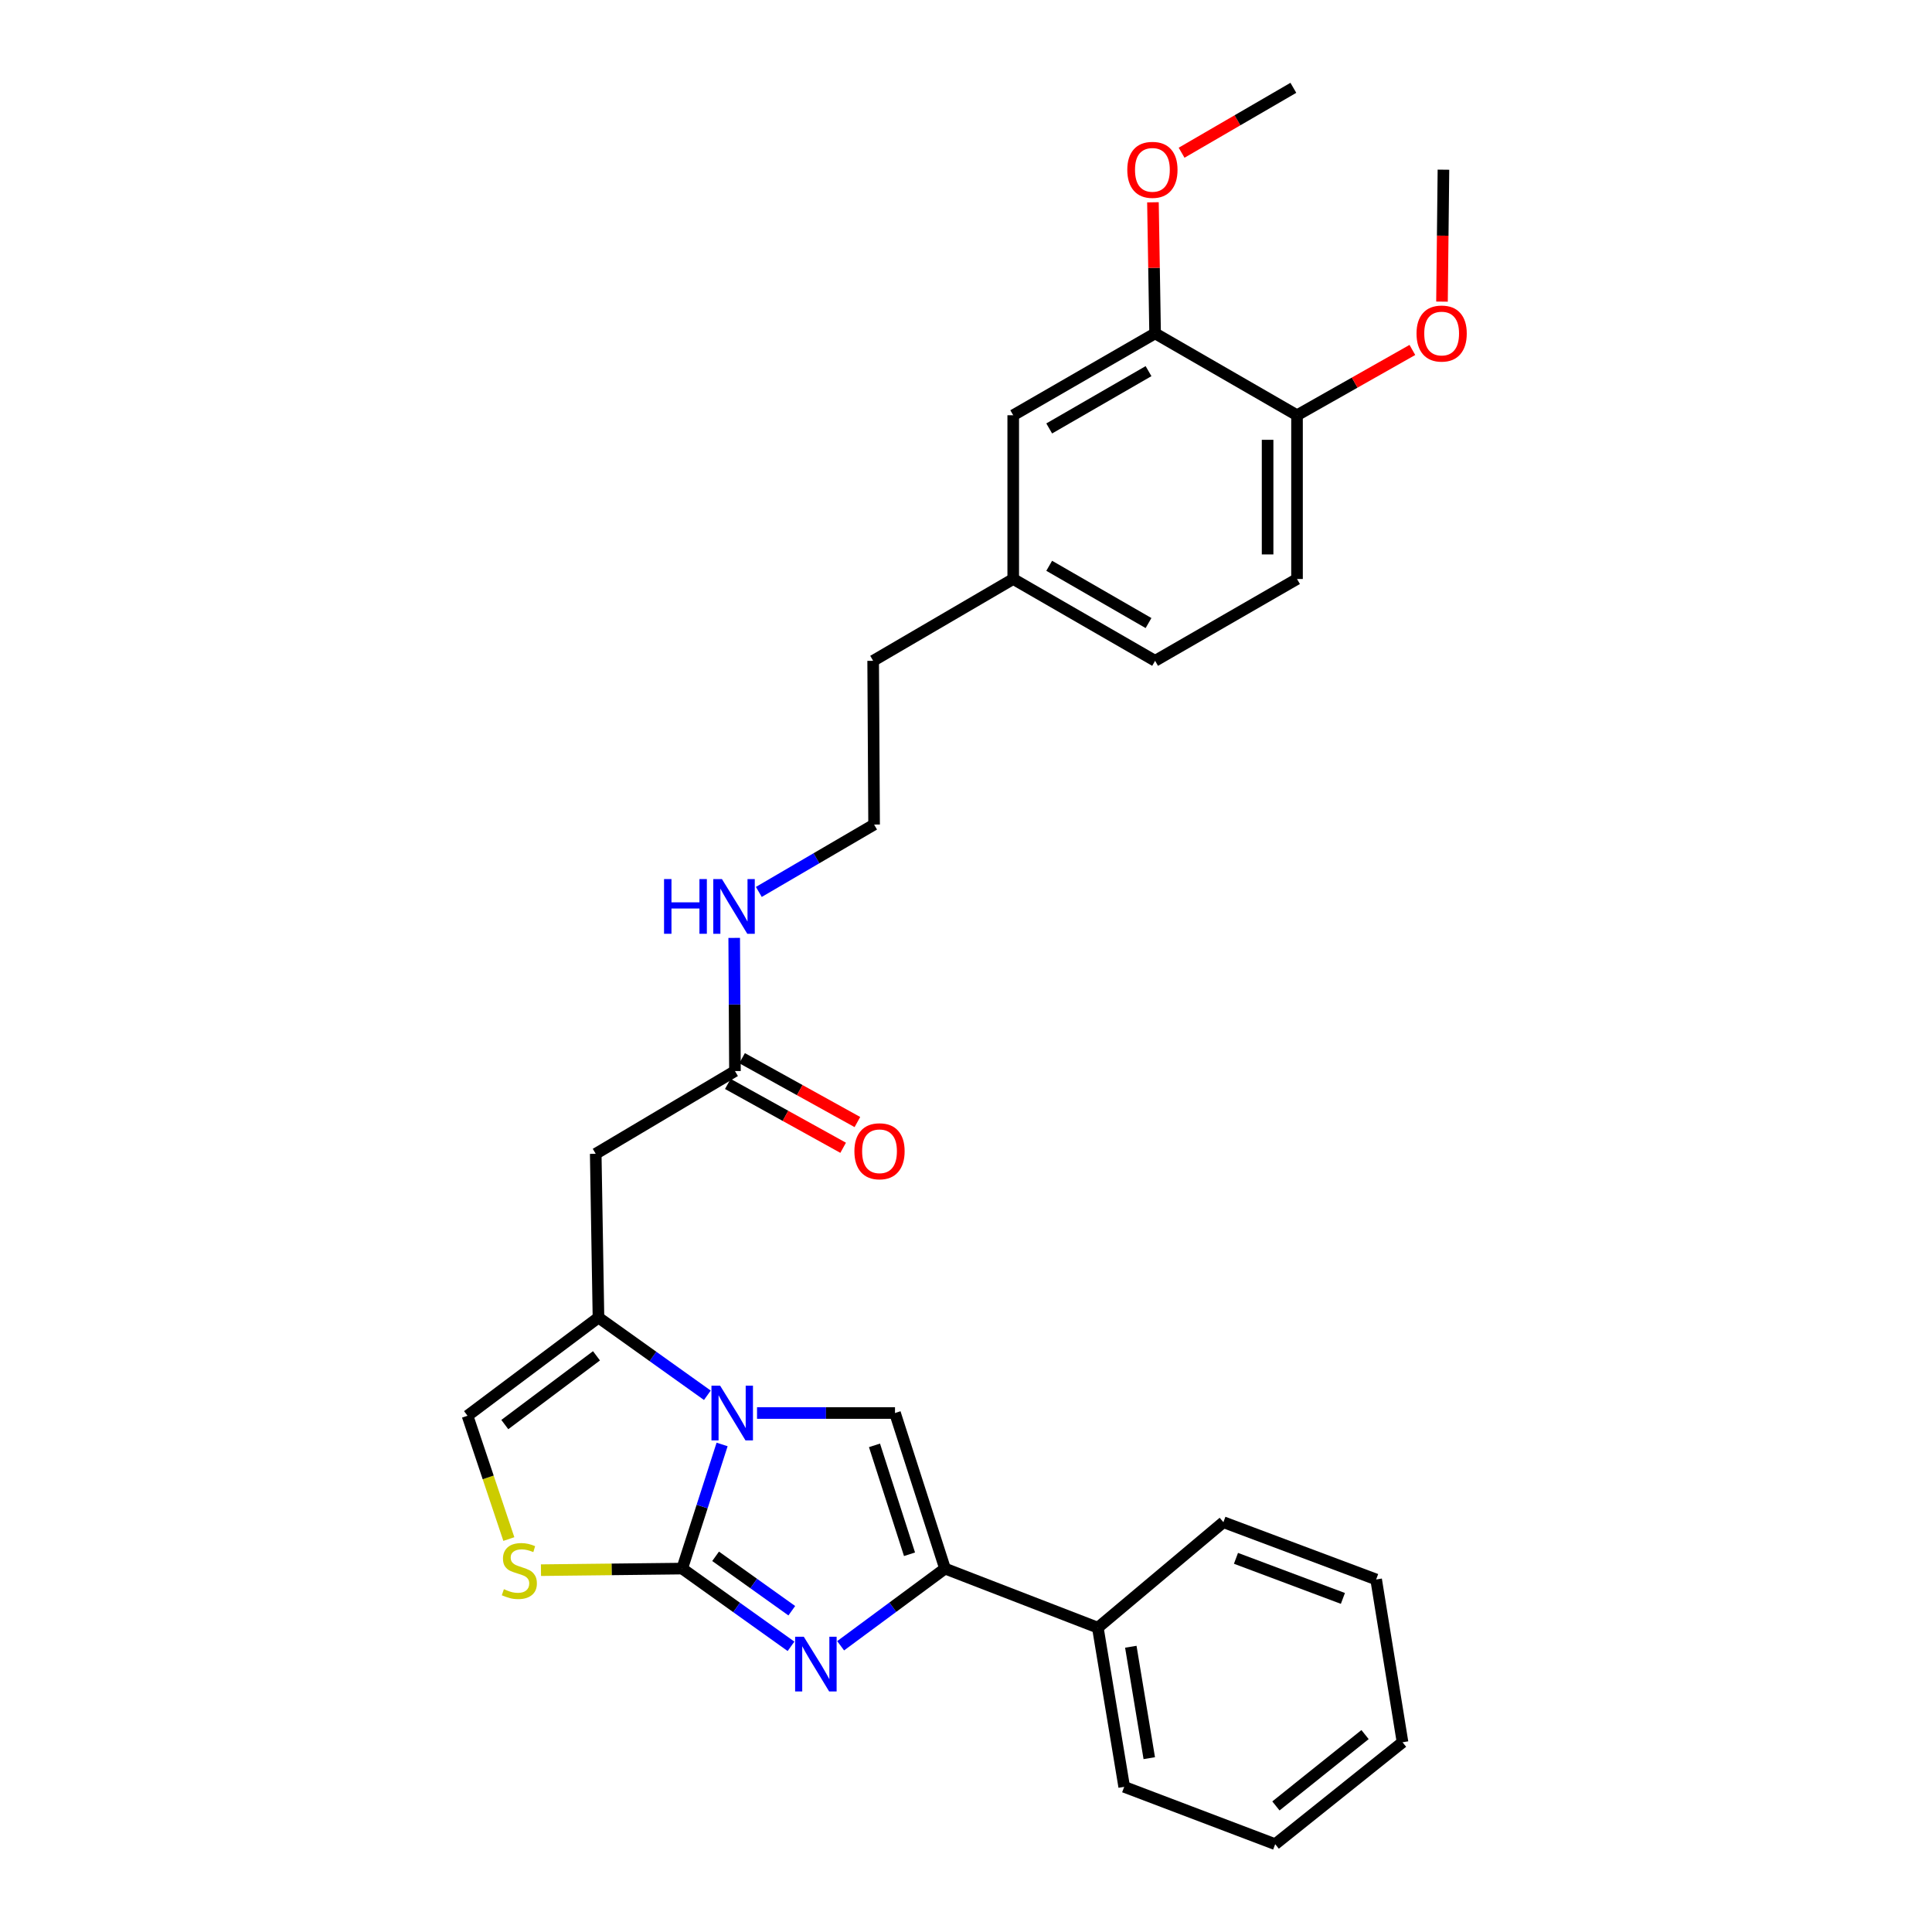 <?xml version='1.0' encoding='iso-8859-1'?>
<svg version='1.1' baseProfile='full'
              xmlns='http://www.w3.org/2000/svg'
                      xmlns:rdkit='http://www.rdkit.org/xml'
                      xmlns:xlink='http://www.w3.org/1999/xlink'
                  xml:space='preserve'
width='1000px' height='1000px' viewBox='0 0 1000 1000'>
<!-- END OF HEADER -->
<rect style='opacity:1.0;fill:#FFFFFF;stroke:none' width='1000' height='1000' x='0' y='0'> </rect>
<path class='bond-0' d='M 353.097,811.901 L 363.427,779.776' style='fill:none;fill-rule:evenodd;stroke:#000000;stroke-width:6px;stroke-linecap:butt;stroke-linejoin:miter;stroke-opacity:1' />
<path class='bond-0' d='M 363.427,779.776 L 373.758,747.65' style='fill:none;fill-rule:evenodd;stroke:#0000FF;stroke-width:6px;stroke-linecap:butt;stroke-linejoin:miter;stroke-opacity:1' />
<path class='bond-1' d='M 353.097,811.901 L 381.263,832.017' style='fill:none;fill-rule:evenodd;stroke:#000000;stroke-width:6px;stroke-linecap:butt;stroke-linejoin:miter;stroke-opacity:1' />
<path class='bond-1' d='M 381.263,832.017 L 409.429,852.133' style='fill:none;fill-rule:evenodd;stroke:#0000FF;stroke-width:6px;stroke-linecap:butt;stroke-linejoin:miter;stroke-opacity:1' />
<path class='bond-1' d='M 370.396,805.545 L 390.113,819.626' style='fill:none;fill-rule:evenodd;stroke:#000000;stroke-width:6px;stroke-linecap:butt;stroke-linejoin:miter;stroke-opacity:1' />
<path class='bond-1' d='M 390.113,819.626 L 409.829,833.707' style='fill:none;fill-rule:evenodd;stroke:#0000FF;stroke-width:6px;stroke-linecap:butt;stroke-linejoin:miter;stroke-opacity:1' />
<path class='bond-5' d='M 353.097,811.901 L 316.549,812.309' style='fill:none;fill-rule:evenodd;stroke:#000000;stroke-width:6px;stroke-linecap:butt;stroke-linejoin:miter;stroke-opacity:1' />
<path class='bond-5' d='M 316.549,812.309 L 280.002,812.716' style='fill:none;fill-rule:evenodd;stroke:#CCCC00;stroke-width:6px;stroke-linecap:butt;stroke-linejoin:miter;stroke-opacity:1' />
<path class='bond-2' d='M 366.125,722.192 L 337.946,702.078' style='fill:none;fill-rule:evenodd;stroke:#0000FF;stroke-width:6px;stroke-linecap:butt;stroke-linejoin:miter;stroke-opacity:1' />
<path class='bond-2' d='M 337.946,702.078 L 309.767,681.964' style='fill:none;fill-rule:evenodd;stroke:#000000;stroke-width:6px;stroke-linecap:butt;stroke-linejoin:miter;stroke-opacity:1' />
<path class='bond-3' d='M 391.837,731.376 L 427.543,731.376' style='fill:none;fill-rule:evenodd;stroke:#0000FF;stroke-width:6px;stroke-linecap:butt;stroke-linejoin:miter;stroke-opacity:1' />
<path class='bond-3' d='M 427.543,731.376 L 463.248,731.376' style='fill:none;fill-rule:evenodd;stroke:#000000;stroke-width:6px;stroke-linecap:butt;stroke-linejoin:miter;stroke-opacity:1' />
<path class='bond-4' d='M 435.113,851.845 L 462.128,831.873' style='fill:none;fill-rule:evenodd;stroke:#0000FF;stroke-width:6px;stroke-linecap:butt;stroke-linejoin:miter;stroke-opacity:1' />
<path class='bond-4' d='M 462.128,831.873 L 489.142,811.901' style='fill:none;fill-rule:evenodd;stroke:#000000;stroke-width:6px;stroke-linecap:butt;stroke-linejoin:miter;stroke-opacity:1' />
<path class='bond-6' d='M 309.767,681.964 L 308.346,597.2' style='fill:none;fill-rule:evenodd;stroke:#000000;stroke-width:6px;stroke-linecap:butt;stroke-linejoin:miter;stroke-opacity:1' />
<path class='bond-29' d='M 309.767,681.964 L 241.99,732.797' style='fill:none;fill-rule:evenodd;stroke:#000000;stroke-width:6px;stroke-linecap:butt;stroke-linejoin:miter;stroke-opacity:1' />
<path class='bond-29' d='M 308.737,701.77 L 261.292,737.353' style='fill:none;fill-rule:evenodd;stroke:#000000;stroke-width:6px;stroke-linecap:butt;stroke-linejoin:miter;stroke-opacity:1' />
<path class='bond-30' d='M 463.248,731.376 L 489.142,811.901' style='fill:none;fill-rule:evenodd;stroke:#000000;stroke-width:6px;stroke-linecap:butt;stroke-linejoin:miter;stroke-opacity:1' />
<path class='bond-30' d='M 452.636,748.116 L 470.762,804.484' style='fill:none;fill-rule:evenodd;stroke:#000000;stroke-width:6px;stroke-linecap:butt;stroke-linejoin:miter;stroke-opacity:1' />
<path class='bond-10' d='M 489.142,811.901 L 568.238,842.483' style='fill:none;fill-rule:evenodd;stroke:#000000;stroke-width:6px;stroke-linecap:butt;stroke-linejoin:miter;stroke-opacity:1' />
<path class='bond-7' d='M 263.375,796.61 L 252.682,764.703' style='fill:none;fill-rule:evenodd;stroke:#CCCC00;stroke-width:6px;stroke-linecap:butt;stroke-linejoin:miter;stroke-opacity:1' />
<path class='bond-7' d='M 252.682,764.703 L 241.99,732.797' style='fill:none;fill-rule:evenodd;stroke:#000000;stroke-width:6px;stroke-linecap:butt;stroke-linejoin:miter;stroke-opacity:1' />
<path class='bond-8' d='M 308.346,597.2 L 380.412,554.378' style='fill:none;fill-rule:evenodd;stroke:#000000;stroke-width:6px;stroke-linecap:butt;stroke-linejoin:miter;stroke-opacity:1' />
<path class='bond-13' d='M 376.724,561.038 L 406.567,577.564' style='fill:none;fill-rule:evenodd;stroke:#000000;stroke-width:6px;stroke-linecap:butt;stroke-linejoin:miter;stroke-opacity:1' />
<path class='bond-13' d='M 406.567,577.564 L 436.41,594.09' style='fill:none;fill-rule:evenodd;stroke:#FF0000;stroke-width:6px;stroke-linecap:butt;stroke-linejoin:miter;stroke-opacity:1' />
<path class='bond-13' d='M 384.101,547.717 L 413.944,564.243' style='fill:none;fill-rule:evenodd;stroke:#000000;stroke-width:6px;stroke-linecap:butt;stroke-linejoin:miter;stroke-opacity:1' />
<path class='bond-13' d='M 413.944,564.243 L 443.787,580.769' style='fill:none;fill-rule:evenodd;stroke:#FF0000;stroke-width:6px;stroke-linecap:butt;stroke-linejoin:miter;stroke-opacity:1' />
<path class='bond-14' d='M 380.412,554.378 L 380.217,519.917' style='fill:none;fill-rule:evenodd;stroke:#000000;stroke-width:6px;stroke-linecap:butt;stroke-linejoin:miter;stroke-opacity:1' />
<path class='bond-14' d='M 380.217,519.917 L 380.022,485.455' style='fill:none;fill-rule:evenodd;stroke:#0000FF;stroke-width:6px;stroke-linecap:butt;stroke-linejoin:miter;stroke-opacity:1' />
<path class='bond-9' d='M 597.88,172.558 L 524.444,214.932' style='fill:none;fill-rule:evenodd;stroke:#000000;stroke-width:6px;stroke-linecap:butt;stroke-linejoin:miter;stroke-opacity:1' />
<path class='bond-9' d='M 594.475,192.103 L 543.069,221.765' style='fill:none;fill-rule:evenodd;stroke:#000000;stroke-width:6px;stroke-linecap:butt;stroke-linejoin:miter;stroke-opacity:1' />
<path class='bond-18' d='M 597.88,172.558 L 597.322,138.633' style='fill:none;fill-rule:evenodd;stroke:#000000;stroke-width:6px;stroke-linecap:butt;stroke-linejoin:miter;stroke-opacity:1' />
<path class='bond-18' d='M 597.322,138.633 L 596.763,104.707' style='fill:none;fill-rule:evenodd;stroke:#FF0000;stroke-width:6px;stroke-linecap:butt;stroke-linejoin:miter;stroke-opacity:1' />
<path class='bond-32' d='M 597.88,172.558 L 671.334,214.932' style='fill:none;fill-rule:evenodd;stroke:#000000;stroke-width:6px;stroke-linecap:butt;stroke-linejoin:miter;stroke-opacity:1' />
<path class='bond-22' d='M 568.238,842.483 L 581.884,924.87' style='fill:none;fill-rule:evenodd;stroke:#000000;stroke-width:6px;stroke-linecap:butt;stroke-linejoin:miter;stroke-opacity:1' />
<path class='bond-22' d='M 585.308,852.353 L 594.859,910.023' style='fill:none;fill-rule:evenodd;stroke:#000000;stroke-width:6px;stroke-linecap:butt;stroke-linejoin:miter;stroke-opacity:1' />
<path class='bond-23' d='M 568.238,842.483 L 633.224,787.885' style='fill:none;fill-rule:evenodd;stroke:#000000;stroke-width:6px;stroke-linecap:butt;stroke-linejoin:miter;stroke-opacity:1' />
<path class='bond-11' d='M 671.334,214.932 L 671.334,299.688' style='fill:none;fill-rule:evenodd;stroke:#000000;stroke-width:6px;stroke-linecap:butt;stroke-linejoin:miter;stroke-opacity:1' />
<path class='bond-11' d='M 656.107,227.645 L 656.107,286.974' style='fill:none;fill-rule:evenodd;stroke:#000000;stroke-width:6px;stroke-linecap:butt;stroke-linejoin:miter;stroke-opacity:1' />
<path class='bond-19' d='M 671.334,214.932 L 701.188,198.033' style='fill:none;fill-rule:evenodd;stroke:#000000;stroke-width:6px;stroke-linecap:butt;stroke-linejoin:miter;stroke-opacity:1' />
<path class='bond-19' d='M 701.188,198.033 L 731.042,181.134' style='fill:none;fill-rule:evenodd;stroke:#FF0000;stroke-width:6px;stroke-linecap:butt;stroke-linejoin:miter;stroke-opacity:1' />
<path class='bond-12' d='M 524.444,214.932 L 524.444,299.688' style='fill:none;fill-rule:evenodd;stroke:#000000;stroke-width:6px;stroke-linecap:butt;stroke-linejoin:miter;stroke-opacity:1' />
<path class='bond-20' d='M 392.769,461.661 L 422.599,444.226' style='fill:none;fill-rule:evenodd;stroke:#0000FF;stroke-width:6px;stroke-linecap:butt;stroke-linejoin:miter;stroke-opacity:1' />
<path class='bond-20' d='M 422.599,444.226 L 452.428,426.792' style='fill:none;fill-rule:evenodd;stroke:#000000;stroke-width:6px;stroke-linecap:butt;stroke-linejoin:miter;stroke-opacity:1' />
<path class='bond-15' d='M 671.334,299.688 L 597.88,342.036' style='fill:none;fill-rule:evenodd;stroke:#000000;stroke-width:6px;stroke-linecap:butt;stroke-linejoin:miter;stroke-opacity:1' />
<path class='bond-16' d='M 524.444,299.688 L 451.946,342.036' style='fill:none;fill-rule:evenodd;stroke:#000000;stroke-width:6px;stroke-linecap:butt;stroke-linejoin:miter;stroke-opacity:1' />
<path class='bond-17' d='M 524.444,299.688 L 597.88,342.036' style='fill:none;fill-rule:evenodd;stroke:#000000;stroke-width:6px;stroke-linecap:butt;stroke-linejoin:miter;stroke-opacity:1' />
<path class='bond-17' d='M 543.066,292.849 L 594.472,322.493' style='fill:none;fill-rule:evenodd;stroke:#000000;stroke-width:6px;stroke-linecap:butt;stroke-linejoin:miter;stroke-opacity:1' />
<path class='bond-24' d='M 611.594,79.052 L 640.517,62.254' style='fill:none;fill-rule:evenodd;stroke:#FF0000;stroke-width:6px;stroke-linecap:butt;stroke-linejoin:miter;stroke-opacity:1' />
<path class='bond-24' d='M 640.517,62.254 L 669.439,45.455' style='fill:none;fill-rule:evenodd;stroke:#000000;stroke-width:6px;stroke-linecap:butt;stroke-linejoin:miter;stroke-opacity:1' />
<path class='bond-25' d='M 746.373,156.12 L 746.748,121.974' style='fill:none;fill-rule:evenodd;stroke:#FF0000;stroke-width:6px;stroke-linecap:butt;stroke-linejoin:miter;stroke-opacity:1' />
<path class='bond-25' d='M 746.748,121.974 L 747.123,87.828' style='fill:none;fill-rule:evenodd;stroke:#000000;stroke-width:6px;stroke-linecap:butt;stroke-linejoin:miter;stroke-opacity:1' />
<path class='bond-21' d='M 452.428,426.792 L 451.946,342.036' style='fill:none;fill-rule:evenodd;stroke:#000000;stroke-width:6px;stroke-linecap:butt;stroke-linejoin:miter;stroke-opacity:1' />
<path class='bond-27' d='M 581.884,924.87 L 660.041,954.545' style='fill:none;fill-rule:evenodd;stroke:#000000;stroke-width:6px;stroke-linecap:butt;stroke-linejoin:miter;stroke-opacity:1' />
<path class='bond-26' d='M 633.224,787.885 L 712.287,817.527' style='fill:none;fill-rule:evenodd;stroke:#000000;stroke-width:6px;stroke-linecap:butt;stroke-linejoin:miter;stroke-opacity:1' />
<path class='bond-26' d='M 639.738,806.589 L 695.082,827.339' style='fill:none;fill-rule:evenodd;stroke:#000000;stroke-width:6px;stroke-linecap:butt;stroke-linejoin:miter;stroke-opacity:1' />
<path class='bond-28' d='M 712.287,817.527 L 725.949,901.792' style='fill:none;fill-rule:evenodd;stroke:#000000;stroke-width:6px;stroke-linecap:butt;stroke-linejoin:miter;stroke-opacity:1' />
<path class='bond-31' d='M 660.041,954.545 L 725.949,901.792' style='fill:none;fill-rule:evenodd;stroke:#000000;stroke-width:6px;stroke-linecap:butt;stroke-linejoin:miter;stroke-opacity:1' />
<path class='bond-31' d='M 660.412,934.744 L 706.547,897.817' style='fill:none;fill-rule:evenodd;stroke:#000000;stroke-width:6px;stroke-linecap:butt;stroke-linejoin:miter;stroke-opacity:1' />
<path  class='atom-1' d='M 372.731 717.216
L 382.011 732.216
Q 382.931 733.696, 384.411 736.376
Q 385.891 739.056, 385.971 739.216
L 385.971 717.216
L 389.731 717.216
L 389.731 745.536
L 385.851 745.536
L 375.891 729.136
Q 374.731 727.216, 373.491 725.016
Q 372.291 722.816, 371.931 722.136
L 371.931 745.536
L 368.251 745.536
L 368.251 717.216
L 372.731 717.216
' fill='#0000FF'/>
<path  class='atom-2' d='M 416.035 847.162
L 425.315 862.162
Q 426.235 863.642, 427.715 866.322
Q 429.195 869.002, 429.275 869.162
L 429.275 847.162
L 433.035 847.162
L 433.035 875.482
L 429.155 875.482
L 419.195 859.082
Q 418.035 857.162, 416.795 854.962
Q 415.595 852.762, 415.235 852.082
L 415.235 875.482
L 411.555 875.482
L 411.555 847.162
L 416.035 847.162
' fill='#0000FF'/>
<path  class='atom-6' d='M 260.815 822.56
Q 261.135 822.68, 262.455 823.24
Q 263.775 823.8, 265.215 824.16
Q 266.695 824.48, 268.135 824.48
Q 270.815 824.48, 272.375 823.2
Q 273.935 821.88, 273.935 819.6
Q 273.935 818.04, 273.135 817.08
Q 272.375 816.12, 271.175 815.6
Q 269.975 815.08, 267.975 814.48
Q 265.455 813.72, 263.935 813
Q 262.455 812.28, 261.375 810.76
Q 260.335 809.24, 260.335 806.68
Q 260.335 803.12, 262.735 800.92
Q 265.175 798.72, 269.975 798.72
Q 273.255 798.72, 276.975 800.28
L 276.055 803.36
Q 272.655 801.96, 270.095 801.96
Q 267.335 801.96, 265.815 803.12
Q 264.295 804.24, 264.335 806.2
Q 264.335 807.72, 265.095 808.64
Q 265.895 809.56, 267.015 810.08
Q 268.175 810.6, 270.095 811.2
Q 272.655 812, 274.175 812.8
Q 275.695 813.6, 276.775 815.24
Q 277.895 816.84, 277.895 819.6
Q 277.895 823.52, 275.255 825.64
Q 272.655 827.72, 268.295 827.72
Q 265.775 827.72, 263.855 827.16
Q 261.975 826.64, 259.735 825.72
L 260.815 822.56
' fill='#CCCC00'/>
<path  class='atom-14' d='M 442.236 595.892
Q 442.236 589.092, 445.596 585.292
Q 448.956 581.492, 455.236 581.492
Q 461.516 581.492, 464.876 585.292
Q 468.236 589.092, 468.236 595.892
Q 468.236 602.772, 464.836 606.692
Q 461.436 610.572, 455.236 610.572
Q 448.996 610.572, 445.596 606.692
Q 442.236 602.812, 442.236 595.892
M 455.236 607.372
Q 459.556 607.372, 461.876 604.492
Q 464.236 601.572, 464.236 595.892
Q 464.236 590.332, 461.876 587.532
Q 459.556 584.692, 455.236 584.692
Q 450.916 584.692, 448.556 587.492
Q 446.236 590.292, 446.236 595.892
Q 446.236 601.612, 448.556 604.492
Q 450.916 607.372, 455.236 607.372
' fill='#FF0000'/>
<path  class='atom-15' d='M 343.71 455.005
L 347.55 455.005
L 347.55 467.045
L 362.03 467.045
L 362.03 455.005
L 365.87 455.005
L 365.87 483.325
L 362.03 483.325
L 362.03 470.245
L 347.55 470.245
L 347.55 483.325
L 343.71 483.325
L 343.71 455.005
' fill='#0000FF'/>
<path  class='atom-15' d='M 373.67 455.005
L 382.95 470.005
Q 383.87 471.485, 385.35 474.165
Q 386.83 476.845, 386.91 477.005
L 386.91 455.005
L 390.67 455.005
L 390.67 483.325
L 386.79 483.325
L 376.83 466.925
Q 375.67 465.005, 374.43 462.805
Q 373.23 460.605, 372.87 459.925
L 372.87 483.325
L 369.19 483.325
L 369.19 455.005
L 373.67 455.005
' fill='#0000FF'/>
<path  class='atom-19' d='M 583.485 87.908
Q 583.485 81.108, 586.845 77.308
Q 590.205 73.508, 596.485 73.508
Q 602.765 73.508, 606.125 77.308
Q 609.485 81.108, 609.485 87.908
Q 609.485 94.788, 606.085 98.708
Q 602.685 102.588, 596.485 102.588
Q 590.245 102.588, 586.845 98.708
Q 583.485 94.828, 583.485 87.908
M 596.485 99.388
Q 600.805 99.388, 603.125 96.508
Q 605.485 93.588, 605.485 87.908
Q 605.485 82.348, 603.125 79.548
Q 600.805 76.708, 596.485 76.708
Q 592.165 76.708, 589.805 79.508
Q 587.485 82.308, 587.485 87.908
Q 587.485 93.628, 589.805 96.508
Q 592.165 99.388, 596.485 99.388
' fill='#FF0000'/>
<path  class='atom-20' d='M 733.192 172.638
Q 733.192 165.838, 736.552 162.038
Q 739.912 158.238, 746.192 158.238
Q 752.472 158.238, 755.832 162.038
Q 759.192 165.838, 759.192 172.638
Q 759.192 179.518, 755.792 183.438
Q 752.392 187.318, 746.192 187.318
Q 739.952 187.318, 736.552 183.438
Q 733.192 179.558, 733.192 172.638
M 746.192 184.118
Q 750.512 184.118, 752.832 181.238
Q 755.192 178.318, 755.192 172.638
Q 755.192 167.078, 752.832 164.278
Q 750.512 161.438, 746.192 161.438
Q 741.872 161.438, 739.512 164.238
Q 737.192 167.038, 737.192 172.638
Q 737.192 178.358, 739.512 181.238
Q 741.872 184.118, 746.192 184.118
' fill='#FF0000'/>
</svg>
